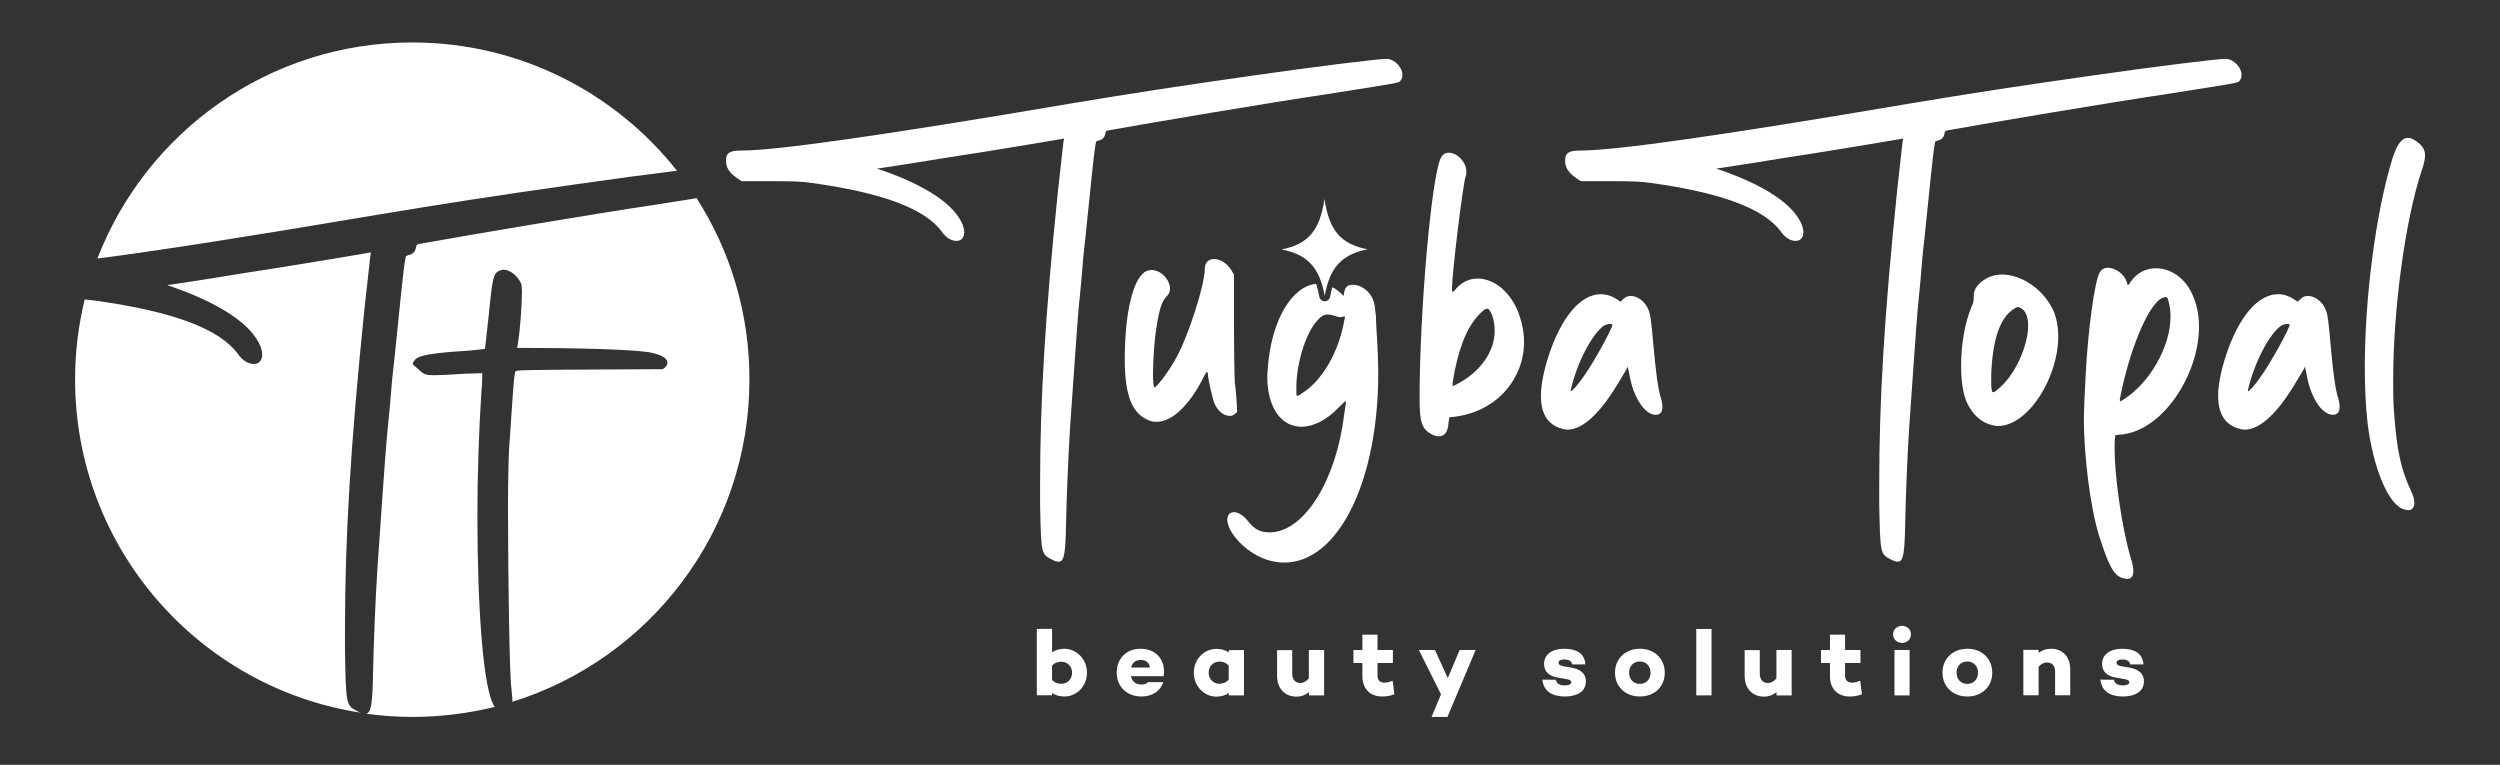 <?xml version="1.0" encoding="utf-8"?>
<!-- Generator: Adobe Illustrator 26.1.0, SVG Export Plug-In . SVG Version: 6.00 Build 0)  -->
<svg version="1.1" id="Layer_1" xmlns="http://www.w3.org/2000/svg" xmlns:xlink="http://www.w3.org/1999/xlink" x="0px" y="0px"
	 viewBox="0 0 1984.2 607" style="enable-background:new 0 0 1984.2 607;" xml:space="preserve">
<rect x="0" y="0" width="1984.2" height="607" fill="#333333" stroke="none"/>
<style type="text/css">
	.st0{fill:#FFFFFF;}
</style>
<g>
	<g>
		<path class="st0" d="M298.6,170.6c53.6-8.9,93.7-15.2,159.7-24.5c27.7-4,56.8-7.9,79-10.6c-49-62-124.9-101.8-210.1-101.8
			c-113.9,0-211.2,71.2-249.9,171.5C126.1,198.9,199.4,187.4,298.6,170.6z"/>
		<path class="st0" d="M283.1,564.2c-8.5-4.3-8.5-5.8-9.3-47.4v-17.5c0-71.5,4.3-145,15.5-254.6l4.7-42l0.4-1.6
			c0-0.4-0.4-0.8-0.8-0.8l-1.2,0.4c-3.9,0.8-76.6,12.8-97.9,15.9c-19,3.1-37.7,6.2-56.4,8.9l-5.4,0.8c41.6,14,67.2,31.1,74.2,49
			c0.8,2.3,1.2,4.3,1.2,6.2c0,4.7-2.7,7.4-6.6,7.4s-8.9-2.3-12.8-8.2c-14.8-19.8-51.3-33.4-112.3-42c-3.3-0.4-6-0.8-9.2-1
			c-4.9,20.3-7.6,41.5-7.6,63.4c0,134,98.5,245.1,227.1,264.6C285.6,565.5,284.4,565,283.1,564.2z"/>
		<path class="st0" d="M552.9,157.3c-8.3,1.3-18.9,3-32.3,5.1c-47,7-146.5,23.7-187.3,31.1c-2.7,0.4-2.7,0.8-3.1,3.1
			c-0.8,3.1-2.3,5.1-5.8,5.8c-1.2,0.4-2.3,0.8-2.3,1.2l-0.8,4.3c-0.8,3.5-4.3,37.3-8.5,79.3c-1.2,9.3-2.7,26-3.5,36.9l-2.3,23.3
			c-0.8,7.8-5.8,79.3-7.4,103c-1.6,23.7-3.1,62.2-3.5,83.2c-0.4,23.7-1.4,32-5.4,32.9c12,1.6,24.2,2.5,36.7,2.5
			c22.5,0,44.4-2.8,65.3-8c-9.2-11.9-13.8-79.5-13.8-151c0-33.4,1.2-68,3.1-97.9c0.8-8.5,0.8-15.5,0.8-15.9l-13.6,0.4
			c-12.4,0.8-19.8,1.2-24.5,1.2c-7,0-8.2-0.8-11.3-3.5c-3.5-3.5-5.8-4.3-5.8-5.8c0-0.8,0.8-1.6,1.9-3.1c3.1-3.5,14.4-5.4,41.6-7
			c7-0.8,13.2-1.2,13.6-1.5c0.4-0.4,0.8-4.7,3.5-29.5c2.7-27.6,3.5-30.3,8.2-32.6l3.1-0.8c5.4,0,11.7,5.1,14.4,11.7l0.4,5.4
			c0,10.1-1.6,33-3.5,43.1l-0.4,1.9c46.6,0,90.5,1.2,104.9,3.5c8.2,1.5,14.4,4.3,14.4,8.2c0,1.2-0.4,2.3-1.9,3.9L526,293
			c-70.7,0.4-111.5,0.4-115,1.2c-3.1,0.8-2.3-5.8-7,63c-0.4,7.4-0.8,24.9-0.8,46.2c0,54,1.2,133.7,2.7,143l0.8,8.5
			c0,0.7,0,1.4-0.1,2.1c109-33.8,188.2-135.5,188.2-255.7C594.9,248.3,579.5,198.9,552.9,157.3z"/>
	</g>
	<path class="st0" d="M834.1,443.7c-7.8-3.9-7.8-5.4-8.6-43.5v-16c0-65.6,3.9-133.1,14.3-233.7l4.3-38.5l0.4-1.4
		c0-0.4-0.4-0.7-0.7-0.7l-1.1,0.4c-3.6,0.7-70.3,11.8-89.9,14.6c-17.5,2.8-34.6,5.7-51.7,8.2l-5,0.7c38.2,12.8,61.7,28.5,68.1,44.9
		c0.7,2.1,1.1,3.9,1.1,5.7c0,4.3-2.5,6.8-6.1,6.8c-3.6,0-8.2-2.1-11.8-7.5c-13.6-18.2-47.1-30.7-103.1-38.5
		c-8.2-1.1-12.8-1.4-32.8-1.4h-22.8c-7.5-4.6-12.5-8.9-12.5-16.1c0-6.4,2.8-8.2,12.1-8.2c27.8,0,113.1-12.1,260.1-37.1
		c49.2-8.2,86-13.9,146.6-22.5c47.1-6.8,98.8-13.2,105.6-13.2h0.4c6.8,0.7,12.1,7.5,12.1,12.8c0,1.4-0.4,3.2-1.4,4.3
		c-1.8,2.1,3.9,1.1-59.6,11.1c-43.2,6.4-134.5,21.8-172,28.5c-2.5,0.4-2.5,0.7-2.8,2.8c-0.7,2.8-2.1,4.6-5.3,5.3
		c-1.1,0.4-2.1,0.7-2.1,1.1l-0.7,3.9c-0.7,3.2-3.9,34.2-7.8,72.8c-1.1,8.6-2.5,23.9-3.2,33.9l-2.1,21.4c-0.7,7.1-5.3,72.8-6.8,94.5
		c-1.4,21.8-2.8,57.1-3.2,76.4c-0.4,23.2-1.4,30.3-5.7,30.3C838.7,445.9,836.6,445.1,834.1,443.7z"/>
	<path class="st0" d="M912.3,333.8c-13.6-5-19.6-19.6-19.6-48.5c0-39.6,7.5-67.8,18.5-70.6l2.8-0.4c7.5,0,14.6,7.9,14.6,14.6
		c0,2.1-0.7,4.3-2.1,5.7c-4.3,4.3-6.1,9.3-8.6,25c-1.8,10.4-2.8,27.1-2.8,37.8c0,5.4,0.4,9.3,1.1,10c1.8,0,10.7-11.4,16.8-22.5
		c9.6-16.4,23.2-58.5,23.2-71.4c0-5.4,3.2-7.9,7.5-7.9c4.6,0,10.3,3.2,13.9,9.3l1.8,3.2v39.6c0,24.3,0.4,42.8,0.7,46.7
		c0.7,3.9,1.1,10.4,1.4,14.6l0.4,7.9c-2.5,2.1-2.8,3.2-6.1,3.2c-4.3,0-9.3-3.9-11.8-9.6c-1.4-2.9-5.3-20.3-5.3-23.2
		c0-1.4-0.4-2.1-0.7-2.1c-0.4,0-1.4,1.4-2.8,4.3c-11.1,22.1-25,35.3-37.1,35.3C915.9,334.9,914.1,334.5,912.3,333.8z"/>
	<path class="st0" d="M1136.7,344.9c-8.2-4.3-10-9.3-10-28.9c0-68.1,9.3-175.2,16.8-190.5c1.4-3.2,3.9-4.3,6.4-4.3
		c6.4,0,13.9,7.1,13.9,15c0,1.4,0,2.9-0.7,4.3c-2.1,6.8-10.7,76.3-10.7,89.2l0.4,2.1c0,0,1.1-0.4,1.8-1.4c5-6.4,11.4-9.3,18.2-9.3
		c12.1,0,25,9.3,31.8,25.7c3.2,8.2,5,16.4,5,24.6c0,28.9-21.1,54.6-53.9,59.2c-6.8,1.1-5-1.1-6.1,5.4c-0.4,6.8-3.2,10.3-7.5,10.3
		C1140.6,346.3,1138.8,346,1136.7,344.9z M1155.6,305.3c19.6-10,30.7-26.4,30.7-42.8c0-4.3-0.7-8.6-2.1-12.5c-1.4-3.2-2.5-5-3.9-5
		c-1.8,0-3.6,1.8-7.1,5.4c-9.6,10.4-16.4,28.2-20.3,53.5v1.8c0,0.4,0,0.7,0.4,0.7L1155.6,305.3z"/>
	<path class="st0" d="M1237.3,339.5c-9.6-3.6-14.3-12.1-14.3-25.3c0-8.6,2.1-19.3,6.1-31.8c10.3-31.4,25.7-48.9,41.4-48.9
		c4.6,0,8.9,1.4,13.6,4.6l2.1,1.4c2.8-2.9,4.3-4.6,8.2-4.6c5.3,0,11.8,4.6,14.3,11.8c1.1,3.2,1.8,6.4,3.6,27.5
		c2.1,23.2,3.6,33.2,5.3,39.6c1.4,3.9,1.8,6.8,1.8,9.3c0,3.9-1.8,6.1-5.3,6.1c-8.9,0-18.2-14.3-21.1-33.2l-1.1-5
		c-1.1,2.5-1.4,2.9-6.4,11.1c-15,25.7-29.2,38.9-41.4,38.9C1241.6,341,1239.4,340.2,1237.3,339.5z M1256.6,299.2
		c7.8-10.4,22.8-38.2,23.2-41.4c0-0.4-0.7-0.7-2.1-0.7c-1.1,0-2.8,0.4-4.3,1.1c-9.6,6.1-22.1,30.3-26.8,51.7v0.7
		C1247.6,310.6,1252.3,305.6,1256.6,299.2z"/>
	<path class="st0" d="M1500.1,443.7c-7.8-3.9-7.8-5.4-8.6-43.5v-16c0-65.6,3.9-133.1,14.3-233.7l4.3-38.5l0.4-1.4
		c0-0.4-0.4-0.7-0.7-0.7l-1.1,0.4c-3.6,0.7-70.3,11.8-89.9,14.6c-17.5,2.8-34.6,5.7-51.7,8.2l-5,0.7c38.2,12.8,61.7,28.5,68.1,44.9
		c0.7,2.1,1.1,3.9,1.1,5.7c0,4.3-2.5,6.8-6.1,6.8s-8.2-2.1-11.8-7.5c-13.6-18.2-47.1-30.7-103.1-38.5c-8.2-1.1-12.8-1.4-32.8-1.4
		h-22.8c-7.5-4.6-12.5-8.9-12.5-16.1c0-6.4,2.8-8.2,12.1-8.2c27.8,0,113.1-12.1,260.1-37.1c49.2-8.2,86-13.9,146.6-22.5
		c47.1-6.8,98.8-13.2,105.6-13.2h0.4c6.8,0.7,12.1,7.5,12.1,12.8c0,1.4-0.4,3.2-1.4,4.3c-1.8,2.1,3.9,1.1-59.6,11.1
		c-43.2,6.4-134.5,21.8-172,28.5c-2.5,0.4-2.5,0.7-2.8,2.8c-0.7,2.8-2.1,4.6-5.3,5.3c-1.1,0.4-2.1,0.7-2.1,1.1l-0.7,3.9
		c-0.7,3.2-3.9,34.2-7.8,72.8c-1.1,8.6-2.5,23.9-3.2,33.9l-2.1,21.4c-0.7,7.1-5.3,72.8-6.8,94.5s-2.8,57.1-3.2,76.4
		c-0.4,23.2-1.4,30.3-5.7,30.3C1504.8,445.9,1502.6,445.1,1500.1,443.7z"/>
	<path class="st0" d="M1578.6,336.7c-7.1-2.5-13.2-8.2-17.1-16.4c-3.6-7.1-5-18.2-5-30.3c0-16,2.8-33.5,8.2-46.4
		c1.4-2.9,1.8-4.6,1.8-6.4v-1.8c0-4.6,1.4-7.5,5.7-11.4c4.6-3.9,10.3-6.1,16.8-6.1c14.6,0,31.4,10.4,40,27.1
		c3.2,6.4,4.6,14.3,4.6,22.1c0,32.5-23.9,71-47.8,71C1583.6,338.1,1581.1,337.4,1578.6,336.7z M1585.4,309.2
		c14.3-11.4,24.3-35.3,24.3-50.7c0-6.8-1.8-11.8-5.7-13.9l-2.5-1.1c-11.4,5-19.6,19.3-21.1,52.8v6.8c0,6.1,0.4,8.2,1.4,8.2
		C1582.9,311.4,1584,310.3,1585.4,309.2z"/>
	<path class="st0" d="M1684.2,458.7c-6.8-2.5-10.7-10-18.2-33.5c-7.1-22.8-12.1-63.9-12.1-93.5l0.4-12.5l1.1-22.5
		c1.8-34.6,7.1-74.9,11.4-81c1.4-2.1,3.6-3.2,6.1-3.2c5.7,0,12.8,4.6,15,11.1c0.4,1.8,0.7,2.5,1.1,2.5s1.1-0.7,1.8-2.1
		c5-7.5,12.5-11.1,20.3-11.1c11.1,0,22.8,7.1,28.9,20.7c3.6,7.9,5.3,16.4,5.3,25.7c0,37.8-28.5,82.4-61.7,85.6l-4.6,0.4
		c-0.7,3.6-0.7,5-0.7,11.1c0,21.4,5.7,62.4,12.8,86.3c1.4,4.3,2.1,7.9,2.1,10.4c0,4.3-1.8,6.4-5,6.4
		C1687.1,459.4,1685.7,459,1684.2,458.7z M1684.9,317.4c21.8-13.6,37.8-42.8,37.8-66c0-3.9-0.4-7.9-1.4-11.4
		c-0.7-3.2-1.1-4.3-2.5-4.3l-1.4,0.4c-10.3,2.1-25.7,36.4-33.9,75.6l-1.1,5.7c0,0.7,0.4,1.1,0.7,1.1L1684.9,317.4z"/>
	<path class="st0" d="M1774.8,339.5c-9.6-3.6-14.3-12.1-14.3-25.3c0-8.6,2.1-19.3,6.1-31.8c10.3-31.4,25.7-48.9,41.4-48.9
		c4.6,0,8.9,1.4,13.6,4.6l2.1,1.4c2.8-2.9,4.3-4.6,8.2-4.6c5.3,0,11.8,4.6,14.3,11.8c1.1,3.2,1.8,6.4,3.6,27.5
		c2.1,23.2,3.6,33.2,5.3,39.6c1.4,3.9,1.8,6.8,1.8,9.3c0,3.9-1.8,6.1-5.3,6.1c-8.9,0-18.2-14.3-21.1-33.2l-1.1-5
		c-1.1,2.5-1.4,2.9-6.4,11.1c-15,25.7-29.2,38.9-41.4,38.9C1779.1,341,1777,340.2,1774.8,339.5z M1794.1,299.2
		c7.8-10.4,22.8-38.2,23.2-41.4c0-0.4-0.7-0.7-2.1-0.7c-1.1,0-2.8,0.4-4.3,1.1c-9.6,6.1-22.1,30.3-26.8,51.7v0.7
		C1785.2,310.6,1789.8,305.6,1794.1,299.2z"/>
	<path class="st0" d="M1909,404.5c-12.8-2.1-25.7-32.8-30-69.6c-1.4-12.8-2.1-27.5-2.1-43.2c0-55.3,8.6-122.4,21.8-165.5
		c3.6-11.4,7.5-16.8,12.5-16.8c1.8,0,3.6,0.7,5.7,2.1c5.3,3.6,7.8,6.8,7.8,11.8c0,2.8-0.7,6.1-2.1,10.4
		c-13.9,40.7-23.2,113.1-23.2,167.7c0,9.3,0,17.8,0.7,25.7c2.1,30.7,5.7,46,13.6,62.8c1.8,3.6,2.5,6.8,2.5,9.3c0,3.6-1.8,5.7-5,5.7
		L1909,404.5z"/>
	<path class="st0" d="M1093.2,273.5c-0.4-6.8-1.1-16.8-1.1-21.8c-0.7-7.1-1.1-10.7-2.1-13.2c-2.8-7.9-10.3-12.5-16.1-12.5
		c-5.3,0-6.8,2.5-7.5,8.9l-2.5-2.5c-2.2-1.9-4.3-3.4-6.5-4.5c-0.7,2.3-1.2,4.9-1.7,7.6c-0.4,2.1-2.2,3.6-4.3,3.6c0,0,0,0,0,0
		c-2.1,0-3.9-1.5-4.3-3.6c-0.7-3.8-1.5-7.1-2.5-10.2c-18.9,1.7-35.6,28.3-38.4,67l-0.4,6.4c0,25.3,11.4,40,27.1,40
		c8.9,0,19.3-4.6,29.6-15.3c3.6-3.6,5-5,5.7-5v1.4l-1.4,9.6c-6.4,51.7-31,91.3-57.4,93.1h-1.8c-7.1,0-11.8-2.1-17.1-8.9
		c-3.9-5-8.2-7.1-11.1-7.1c-3.2,0-5.3,2.1-5.3,6.1c0,2.1,0.7,4.6,2.1,7.5c6.1,11.8,20.3,22.5,33.5,25.3c3.2,0.7,6.4,1.1,9.6,1.1
		c42.8,0,74.6-64.2,74.6-150.5C1093.9,288.5,1093.5,281,1093.2,273.5z M1066.4,257.1c-4.6,23.2-17.1,44.6-31.8,54.2
		c-2.5,1.8-3.9,2.9-5,2.9c-0.7,0-0.7-1.1-0.7-3.2v-5.7c0.7-19.3,7.8-41,16.4-50.7c3.2-3.6,5.3-5,8.6-5c1.4,0,3.2,0.4,5.7,1.1
		c1.8,0.7,3.2,1.1,3.9,1.1l3.6-0.7c0.4,0,0.4,0,0.4,0.4L1066.4,257.1z"/>
	<path class="st0" d="M1051.4,234.8c4-22.7,13.7-32.9,34-36.9c0,0,0,0,0,0c-21.2-4.2-30.4-14.8-34.2-40
		c-3.7,25.2-12.9,35.9-34.1,40.1c0,0,0,0,0,0C1037.6,201.9,1047.3,212.2,1051.4,234.8z"/>
</g>
<g>
	<path class="st0" d="M862.7,533.9c0,10.8-8.2,18.9-17.9,18.9c-3.9,0-7.1-1-9.8-2.8v1.8h-12.1v-52.7H835v18.6
		c2.7-1.7,5.9-2.8,9.8-2.8C854.5,515,862.7,523.2,862.7,533.9z M850.9,533.9c0-4.9-3.6-8.7-8.5-8.7c-2.6,0-5.2,0.7-7.4,3.1v11.3
		c2.2,2.5,4.8,3.1,7.4,3.1C847.3,542.7,850.9,538.9,850.9,533.9z"/>
	<path class="st0" d="M923.6,536.7h-26c0.8,3.7,3.3,6.6,8.2,6.6c2.7,0,4.2-0.6,5.3-1.9h12.2c-2.2,7-8.8,11.4-17.3,11.4
		c-11.8,0-19.7-8-19.7-19c0-10.9,7.6-18.9,18.8-18.9C917.8,514.9,925.4,523.9,923.6,536.7z M897.7,529.8h15c-0.7-4.2-3.3-6-7.3-6
		C901.1,523.8,898.7,526.2,897.7,529.8z"/>
	<path class="st0" d="M987.3,515.9v36h-12v-1.9c-2.7,1.8-5.9,2.9-9.9,2.9c-9.7,0-17.9-8.3-17.9-19c0-10.8,8.2-18.9,17.9-18.9
		c4,0,7.2,1,9.9,2.8v-1.8L987.3,515.9L987.3,515.9z M975.2,539.4v-11.1c-2.3-2.5-4.8-3.2-7.4-3.2c-4.9,0-8.5,3.8-8.5,8.8
		s3.6,8.8,8.5,8.8C970.4,542.6,973,541.9,975.2,539.4z"/>
	<path class="st0" d="M1050.9,515.9v36h-12v-2.5c-2.9,2.2-6,3.5-9.9,3.5c-9.1,0-15.4-6.3-15.4-16.5v-20.4h12v18.5
		c0,5.1,2.7,7.6,6.6,7.6c2.2,0,4.5-1.3,6.6-3.6v-22.6H1050.9z"/>
	<path class="st0" d="M1106.7,551c-3.7,1.6-7.6,1.8-9.7,1.8c-9.8,0-15.7-6.4-15.7-16.1v-10.5h-7.1v-10.3h7.1v-12.2h12v12.2h12.2
		v10.3h-12.2v10.2c0,3.7,2.2,5.4,5.6,5.4c2.3,0,4.2-0.7,6.4-1.5L1106.7,551z"/>
	<path class="st0" d="M1171.2,515.9l-22.4,53.1h-12.6l7.5-17.9l-17.6-35.2h12.8l10.2,22.3l9.4-22.3H1171.2z"/>
	<path class="st0" d="M1241.9,544c3.2,0,5.2-0.9,5.2-2.5c0-1.3-1.4-2.2-3.8-2.5l-7.3-1.3c-6.2-1-10.5-4.5-10.5-10.8
		c0-7.6,6.5-12,16-12c8.5,0,16.2,2.9,16.8,12.4h-10.6c-0.2-2.7-2.8-3.9-6.2-3.9c-3.1,0-4.5,1.1-4.5,2.5c0,1.3,0.9,2.4,3.8,2.9
		l6.7,1.1c6.7,1.3,11.2,4.5,11.2,10.9c0,8.3-7.4,12-16.8,12c-9.3,0-16.9-3.8-17.7-13.4l10.7,0.1C1235.3,542.6,1238.1,544,1241.9,544
		z"/>
	<path class="st0" d="M1321.3,533.9c0,11.1-8.2,18.9-19.7,18.9s-19.8-7.8-19.8-18.9c0-11.1,8.2-19,19.8-19
		C1313.1,514.9,1321.3,522.8,1321.3,533.9z M1310,533.9c0-5.2-3.5-8.9-8.5-8.9c-5.1,0-8.5,3.7-8.5,8.9c0,5.3,3.5,8.9,8.5,8.9
		C1306.5,542.8,1310,539.2,1310,533.9z"/>
	<path class="st0" d="M1358.4,499.2v52.7h-12.1v-52.7L1358.4,499.2L1358.4,499.2z"/>
	<path class="st0" d="M1422,515.9v36h-12v-2.5c-2.9,2.2-6,3.5-9.9,3.5c-9.1,0-15.4-6.3-15.4-16.5v-20.4h12v18.5
		c0,5.1,2.7,7.6,6.6,7.6c2.2,0,4.5-1.3,6.6-3.6v-22.6H1422z"/>
	<path class="st0" d="M1477.8,551c-3.7,1.6-7.6,1.8-9.7,1.8c-9.8,0-15.7-6.4-15.7-16.1v-10.5h-7.1v-10.3h7.1v-12.2h12v12.2h12.2
		v10.3h-12.2v10.2c0,3.7,2.2,5.4,5.6,5.4c2.3,0,4.2-0.7,6.4-1.5L1477.8,551z"/>
	<path class="st0" d="M1502.5,503.5c0-3.9,3.1-6.8,7.1-6.8c3.9,0,7.1,2.9,7.1,6.8c0,3.9-3.2,6.8-7.1,6.8
		C1505.6,510.2,1502.5,507.3,1502.5,503.5z M1515.6,515.9v36h-12v-36H1515.6z"/>
	<path class="st0" d="M1581.2,533.9c0,11.1-8.2,18.9-19.7,18.9s-19.8-7.8-19.8-18.9c0-11.1,8.2-19,19.8-19
		S1581.2,522.8,1581.2,533.9z M1569.9,533.9c0-5.2-3.5-8.9-8.5-8.9c-5.1,0-8.5,3.7-8.5,8.9c0,5.3,3.5,8.9,8.5,8.9
		C1566.4,542.8,1569.9,539.2,1569.9,533.9z"/>
	<path class="st0" d="M1643.1,531.3v20.5h-12v-18.6c0-5.1-2.6-7.4-6.6-7.4c-2.2,0-4.4,1.1-6.5,3.4v22.6h-12.1v-36h12.1v2.4
		c2.9-2.2,6-3.3,9.9-3.3C1636.8,514.9,1643.1,521,1643.1,531.3z"/>
	<path class="st0" d="M1684.8,544c3.2,0,5.2-0.9,5.2-2.5c0-1.3-1.4-2.2-3.8-2.5l-7.3-1.3c-6.2-1-10.5-4.5-10.5-10.8
		c0-7.6,6.5-12,16-12c8.5,0,16.2,2.9,16.8,12.4h-10.6c-0.2-2.7-2.8-3.9-6.2-3.9c-3.1,0-4.5,1.1-4.5,2.5c0,1.3,0.9,2.4,3.8,2.9
		l6.7,1.1c6.7,1.3,11.2,4.5,11.2,10.9c0,8.3-7.4,12-16.8,12c-9.3,0-16.9-3.8-17.7-13.4l10.7,0.1C1678.2,542.6,1681.1,544,1684.8,544
		z"/>
</g>
</svg>
